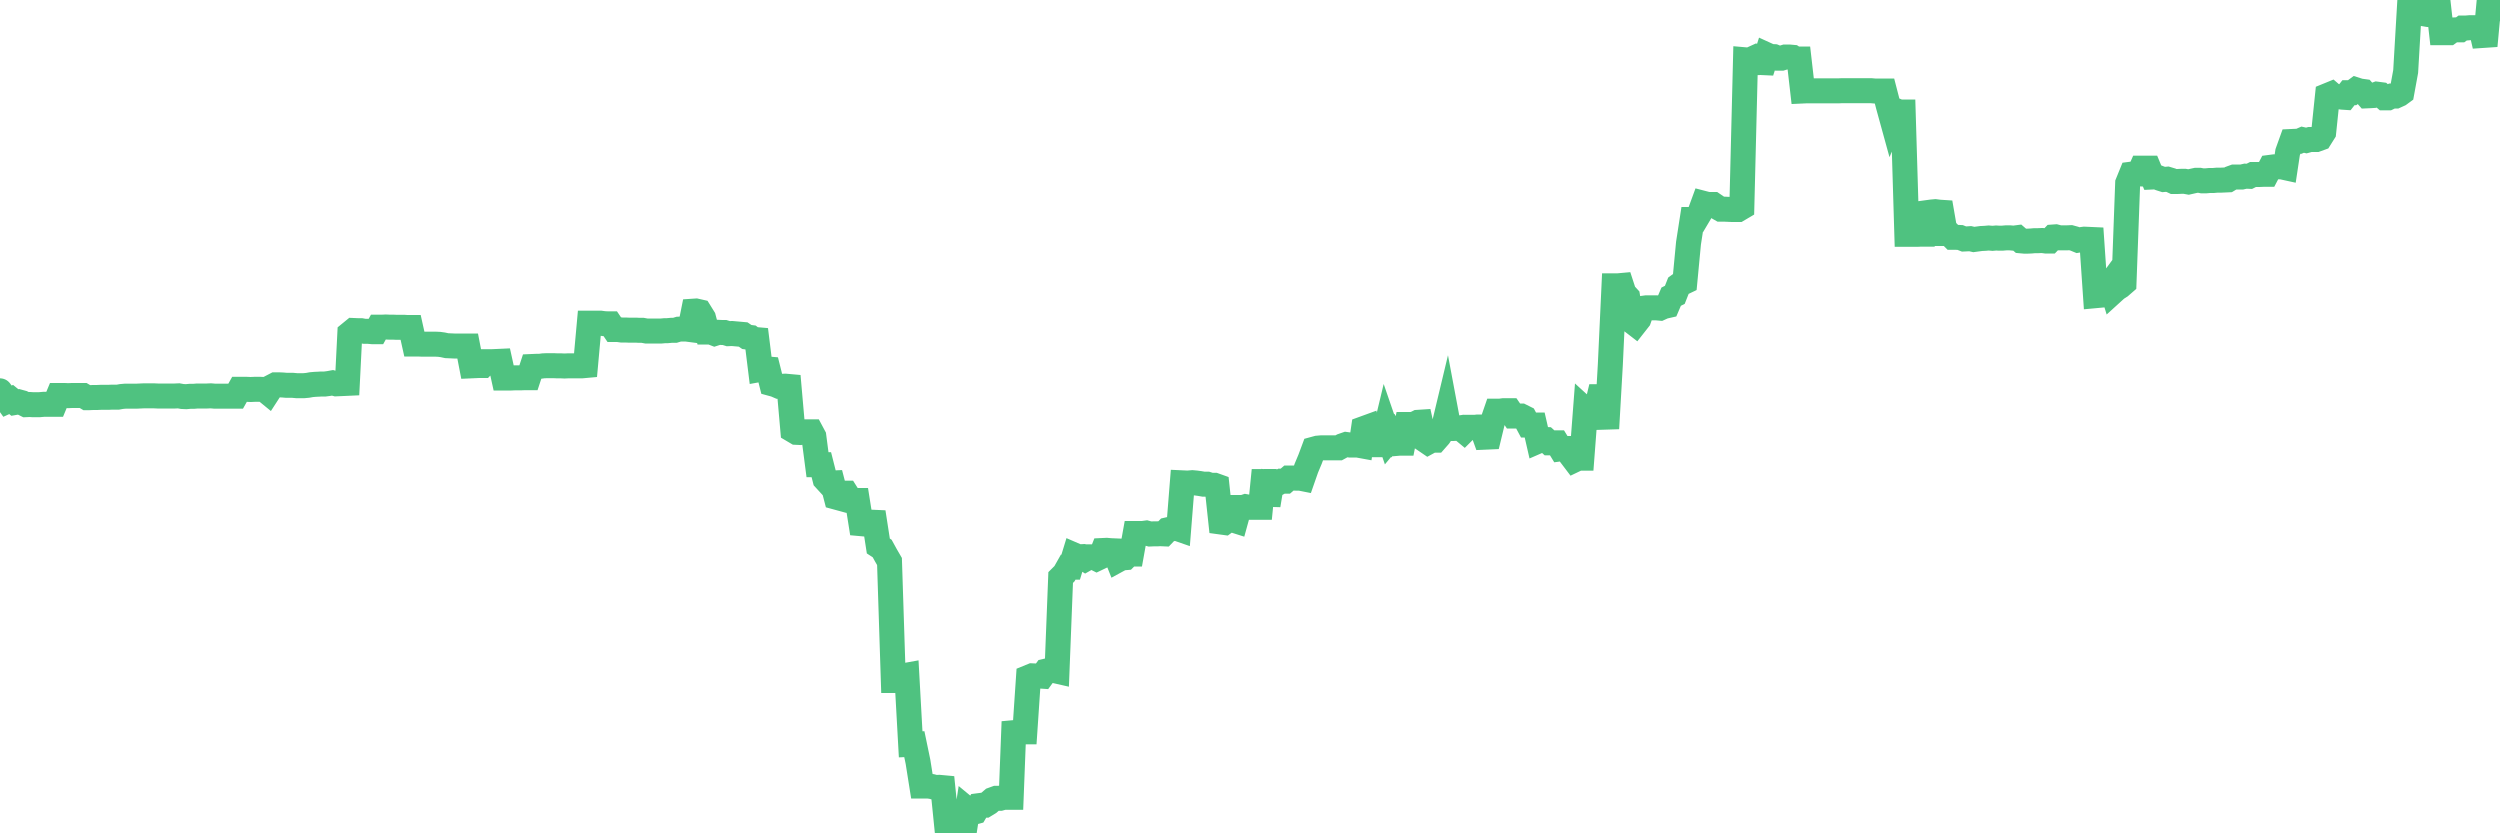 <?xml version="1.0"?><svg width="150px" height="50px" xmlns="http://www.w3.org/2000/svg" xmlns:xlink="http://www.w3.org/1999/xlink"> <polyline fill="none" stroke="#4fc280" stroke-width="1.5px" stroke-linecap="round" stroke-miterlimit="5" points="0.00,23.45 0.22,23.75 0.45,24.07 0.67,23.97 0.89,24.15 1.12,24.11 1.34,24.17 1.56,24.28 1.79,24.27 1.94,24.28 2.16,24.28 2.38,24.28 2.61,24.26 2.83,24.26 3.05,24.26 3.28,24.26 3.50,23.73 3.65,23.73 3.87,23.73 4.09,23.74 4.32,23.73 4.54,23.73 4.76,23.73 4.99,23.73 5.21,23.86 5.36,23.86 5.58,23.85 5.81,23.85 6.03,23.84 6.25,23.84 6.48,23.84 6.70,23.83 6.92,23.83 7.07,23.83 7.29,23.79 7.52,23.77 7.74,23.77 7.96,23.77 8.19,23.77 8.41,23.76 8.63,23.75 8.78,23.75 9.01,23.75 9.23,23.75 9.45,23.76 9.68,23.76 9.90,23.76 10.12,23.76 10.35,23.76 10.50,23.76 10.72,23.75 10.94,23.79 11.17,23.80 11.39,23.78 11.61,23.78 11.84,23.76 12.06,23.76 12.21,23.76 12.43,23.76 12.65,23.75 12.88,23.77 13.10,23.77 13.32,23.77 13.55,23.77 13.77,23.77 13.92,23.77 14.14,23.77 14.37,23.36 14.59,23.36 14.81,23.36 15.04,23.37 15.26,23.36 15.48,23.36 15.63,23.36 15.86,23.37 16.08,23.55 16.30,23.21 16.53,23.09 16.75,23.09 16.97,23.10 17.20,23.12 17.42,23.12 17.57,23.12 17.79,23.14 18.01,23.14 18.24,23.14 18.46,23.12 18.68,23.08 18.91,23.06 19.13,23.05 19.28,23.04 19.50,23.04 19.73,23.01 19.95,22.97 20.17,23.03 20.40,23.02 20.62,23.01 20.84,23.00 20.99,20.01 21.21,19.83 21.44,19.84 21.66,19.84 21.88,19.88 22.11,19.88 22.33,19.90 22.55,19.90 22.70,19.63 22.93,19.63 23.15,19.62 23.37,19.63 23.60,19.63 23.82,19.64 24.04,19.64 24.27,19.64 24.42,19.65 24.64,19.65 24.86,20.64 25.09,20.64 25.31,20.65 25.53,20.65 25.76,20.65 25.98,20.65 26.13,20.65 26.35,20.66 26.57,20.69 26.80,20.74 27.02,20.75 27.24,20.76 27.47,20.76 27.69,20.76 27.84,20.76 28.06,20.76 28.29,21.95 28.51,21.94 28.73,21.93 28.96,21.93 29.18,21.70 29.40,21.70 29.55,21.70 29.78,21.69 30.00,21.68 30.22,22.68 30.45,22.68 30.67,22.68 30.89,22.67 31.12,22.67 31.26,22.67 31.49,22.66 31.71,22.66 31.93,21.99 32.16,21.98 32.38,21.98 32.60,21.95 32.83,21.94 33.05,21.94 33.20,21.94 33.42,21.95 33.65,21.95 33.87,21.96 34.09,21.95 34.32,21.95 34.54,21.95 34.76,21.95 34.91,21.95 35.13,21.93 35.36,19.39 35.58,19.39 35.80,19.39 36.03,19.39 36.25,19.42 36.47,19.43 36.62,19.43 36.85,19.77 37.07,19.77 37.29,19.80 37.52,19.80 37.74,19.81 37.96,19.81 38.19,19.81 38.34,19.82 38.56,19.82 38.78,19.86 39.01,19.86 39.23,19.86 39.45,19.86 39.68,19.86 39.90,19.84 40.05,19.84 40.27,19.82 40.49,19.82 40.72,19.75 40.94,19.74 41.16,19.74 41.39,19.77 41.61,18.67 41.76,18.66 41.98,18.71 42.21,19.08 42.43,19.92 42.65,19.92 42.88,20.01 43.10,19.94 43.32,19.95 43.47,19.95 43.70,20.02 43.92,20.01 44.14,20.03 44.37,20.05 44.59,20.07 44.81,20.22 45.04,20.25 45.18,20.36 45.41,20.38 45.63,22.16 45.85,22.12 46.08,22.14 46.30,23.02 46.52,23.08 46.75,23.18 46.90,23.18 47.12,23.17 47.34,23.19 47.57,25.81 47.79,25.94 48.01,25.95 48.24,25.91 48.46,25.91 48.68,25.91 48.83,26.19 49.05,27.88 49.28,27.88 49.50,28.75 49.72,28.99 49.95,28.98 50.17,29.83 50.39,29.89 50.54,29.59 50.77,29.59 50.99,29.94 51.21,30.03 51.44,30.03 51.66,31.42 51.88,31.44 52.11,31.33 52.26,31.33 52.48,31.34 52.70,32.76 52.93,32.91 53.15,33.31 53.37,33.69 53.60,40.83 53.82,40.83 53.97,40.55 54.19,40.55 54.41,40.51 54.64,44.66 54.86,44.65 55.08,45.71 55.31,47.16 55.53,47.16 55.68,47.16 55.90,47.19 56.13,47.25 56.35,47.24 56.57,47.26 56.80,49.54 57.02,49.62 57.24,49.89 57.39,49.88 57.62,49.87 57.84,50.00 58.06,48.58 58.29,48.77 58.51,48.71 58.73,48.34 58.96,48.31 59.10,48.31 59.33,48.17 59.55,47.98 59.77,47.90 60.00,47.90 60.22,47.84 60.44,47.84 60.67,47.84 60.82,43.96 61.04,43.94 61.26,43.91 61.49,43.91 61.71,40.64 61.93,40.55 62.16,40.56 62.38,40.56 62.53,40.57 62.75,40.27 62.97,40.22 63.20,40.22 63.42,40.27 63.64,34.65 63.87,34.42 64.09,34.03 64.24,34.03 64.46,33.31 64.69,33.41 64.91,33.40 65.13,33.54 65.36,33.41 65.58,33.41 65.80,33.52 66.03,33.41 66.18,33.03 66.40,33.02 66.62,33.04 66.85,33.05 67.07,33.60 67.29,33.48 67.52,33.46 67.74,33.24 67.89,33.24 68.11,32.01 68.33,32.01 68.56,32.01 68.78,31.98 69.00,32.04 69.23,32.03 69.45,32.03 69.60,32.02 69.82,32.03 70.05,31.79 70.27,31.74 70.49,31.66 70.72,31.74 70.94,28.97 71.16,28.98 71.31,28.98 71.54,28.96 71.76,28.98 71.98,29.01 72.21,29.05 72.43,29.05 72.65,29.12 72.88,29.12 73.02,29.17 73.25,31.32 73.47,31.35 73.69,31.19 73.92,31.18 74.14,31.25 74.36,30.45 74.59,30.45 74.74,30.40 74.96,30.44 75.18,30.44 75.41,30.44 75.63,30.44 75.85,28.22 76.08,30.31 76.30,28.97 76.45,28.99 76.67,28.99 76.89,28.87 77.12,28.87 77.34,28.68 77.56,28.68 77.79,28.69 78.01,28.69 78.16,28.72 78.38,28.09 78.61,27.54 78.83,26.95 79.05,26.89 79.28,26.87 79.50,26.87 79.72,26.87 79.87,26.87 80.10,26.87 80.32,26.87 80.54,26.75 80.77,26.67 80.99,26.70 81.21,26.70 81.44,26.70 81.66,26.74 81.81,25.72 82.03,25.64 82.25,26.68 82.48,26.68 82.70,26.68 82.92,26.68 83.15,25.72 83.37,26.36 83.52,26.18 83.74,26.61 83.97,26.59 84.19,26.59 84.41,25.47 84.64,25.47 84.86,25.45 85.08,25.34 85.23,25.33 85.46,26.38 85.68,26.53 85.90,26.41 86.13,26.41 86.35,26.16 86.57,25.83 86.79,24.91 86.94,25.71 87.17,25.71 87.39,25.70 87.61,25.67 87.84,25.86 88.06,25.64 88.28,25.64 88.51,25.64 88.66,25.62 88.88,25.62 89.10,26.23 89.33,26.22 89.55,25.31 89.77,24.67 90.00,24.67 90.22,24.64 90.37,24.64 90.59,24.64 90.81,24.96 91.04,24.96 91.26,24.96 91.48,25.07 91.71,25.50 91.93,25.50 92.08,25.50 92.30,26.46 92.53,26.36 92.75,26.37 92.97,26.57 93.20,26.57 93.42,26.57 93.64,26.93 93.79,26.91 94.02,26.91 94.24,27.31 94.46,27.60 94.69,27.49 94.91,27.49 95.13,24.60 95.36,24.81 95.50,24.81 95.73,24.71 95.95,23.80 96.17,23.80 96.40,25.71 96.62,21.88 96.84,17.15 97.07,17.15 97.29,17.13 97.44,17.59 97.66,17.83 97.89,19.26 98.11,19.43 98.33,19.15 98.56,18.50 98.78,18.47 99.00,18.47 99.15,18.47 99.38,18.47 99.60,18.49 99.82,18.39 100.04,18.34 100.27,17.80 100.49,17.69 100.71,17.13 100.86,17.02 101.09,16.91 101.31,14.59 101.53,13.17 101.76,13.17 101.98,12.80 102.20,12.20 102.43,12.26 102.58,12.27 102.80,12.27 103.02,12.42 103.25,12.55 103.47,12.55 103.69,12.56 103.92,12.57 104.14,12.57 104.29,12.57 104.51,12.44 104.73,3.59 104.96,3.61 105.18,3.51 105.40,3.76 105.63,3.75 105.85,3.76 106.00,3.29 106.22,3.39 106.45,3.40 106.67,3.49 106.89,3.49 107.12,3.42 107.34,3.42 107.56,3.44 107.71,3.54 107.94,3.54 108.16,5.46 108.38,5.45 108.61,5.45 108.83,5.45 109.05,5.45 109.28,5.45 109.42,5.45 109.65,5.45 109.87,5.45 110.09,5.45 110.32,5.45 110.54,5.44 110.76,5.44 110.99,5.44 111.14,5.44 111.36,5.44 111.58,5.44 111.81,5.44 112.03,5.44 112.25,5.44 112.48,5.46 112.70,5.46 112.92,5.46 113.07,5.46 113.30,6.35 113.52,7.15 113.74,6.63 113.96,6.72 114.19,6.72 114.41,14.06 114.63,14.06 114.78,14.06 115.01,14.06 115.23,14.05 115.45,14.05 115.68,12.75 115.90,12.72 116.12,12.70 116.35,12.73 116.50,12.74 116.72,14.01 116.94,14.01 117.17,14.24 117.39,14.24 117.61,14.25 117.84,14.34 118.06,14.33 118.21,14.32 118.43,14.37 118.65,14.34 118.88,14.31 119.10,14.30 119.32,14.28 119.55,14.30 119.77,14.28 119.92,14.29 120.14,14.29 120.37,14.27 120.59,14.27 120.81,14.29 121.04,14.26 121.26,14.45 121.48,14.47 121.63,14.47 121.86,14.46 122.08,14.44 122.30,14.44 122.53,14.43 122.75,14.46 122.97,14.46 123.20,14.22 123.34,14.21 123.57,14.27 123.79,14.27 124.01,14.27 124.24,14.26 124.46,14.32 124.68,14.41 124.91,14.37 125.06,14.35 125.28,14.36 125.50,14.37 125.73,17.74 125.95,17.72 126.17,17.33 126.40,17.33 126.62,17.03 126.77,17.52 126.99,17.32 127.21,17.18 127.44,16.98 127.66,10.99 127.88,10.45 128.11,10.42 128.33,10.43 128.48,10.09 128.70,10.09 128.93,10.09 129.15,10.62 129.37,10.61 129.60,10.70 129.82,10.77 130.04,10.75 130.27,10.82 130.42,10.89 130.64,10.89 130.86,10.88 131.09,10.88 131.31,10.92 131.53,10.87 131.76,10.82 131.98,10.82 132.13,10.85 132.35,10.85 132.57,10.83 132.80,10.83 133.02,10.81 133.24,10.81 133.47,10.80 133.69,10.79 133.84,10.70 134.06,10.62 134.29,10.62 134.51,10.62 134.73,10.57 134.96,10.58 135.18,10.47 135.40,10.47 135.55,10.47 135.78,10.46 136.00,10.46 136.22,10.04 136.45,10.01 136.67,10.01 136.89,10.01 137.12,10.06 137.26,9.13 137.49,8.49 137.71,8.48 137.93,8.48 138.16,8.38 138.38,8.43 138.60,8.37 138.83,8.37 138.98,8.37 139.20,8.29 139.42,7.94 139.65,5.73 139.87,5.64 140.09,5.83 140.32,5.80 140.54,5.83 140.69,5.84 140.91,5.56 141.13,5.56 141.36,5.39 141.58,5.46 141.80,5.49 142.03,5.75 142.25,5.74 142.40,5.73 142.62,5.65 142.85,5.68 143.07,5.87 143.29,5.87 143.52,5.76 143.74,5.76 143.96,5.66 144.11,5.55 144.34,4.29 144.56,0.54 144.78,0.65 145.01,0.67 145.23,0.72 145.45,0.83 145.68,0.87 145.90,0.88 146.05,0.00 146.27,0.00 146.49,1.96 146.72,1.96 146.94,1.96 147.16,1.80 147.39,1.79 147.61,1.79 147.76,1.68 147.98,1.68 148.21,1.66 148.43,1.66 148.65,1.66 148.88,1.80 149.10,2.75 149.32,0.38 149.47,0.37 149.70,0.37 149.92,0.35 150.00,0.52 "/></svg>